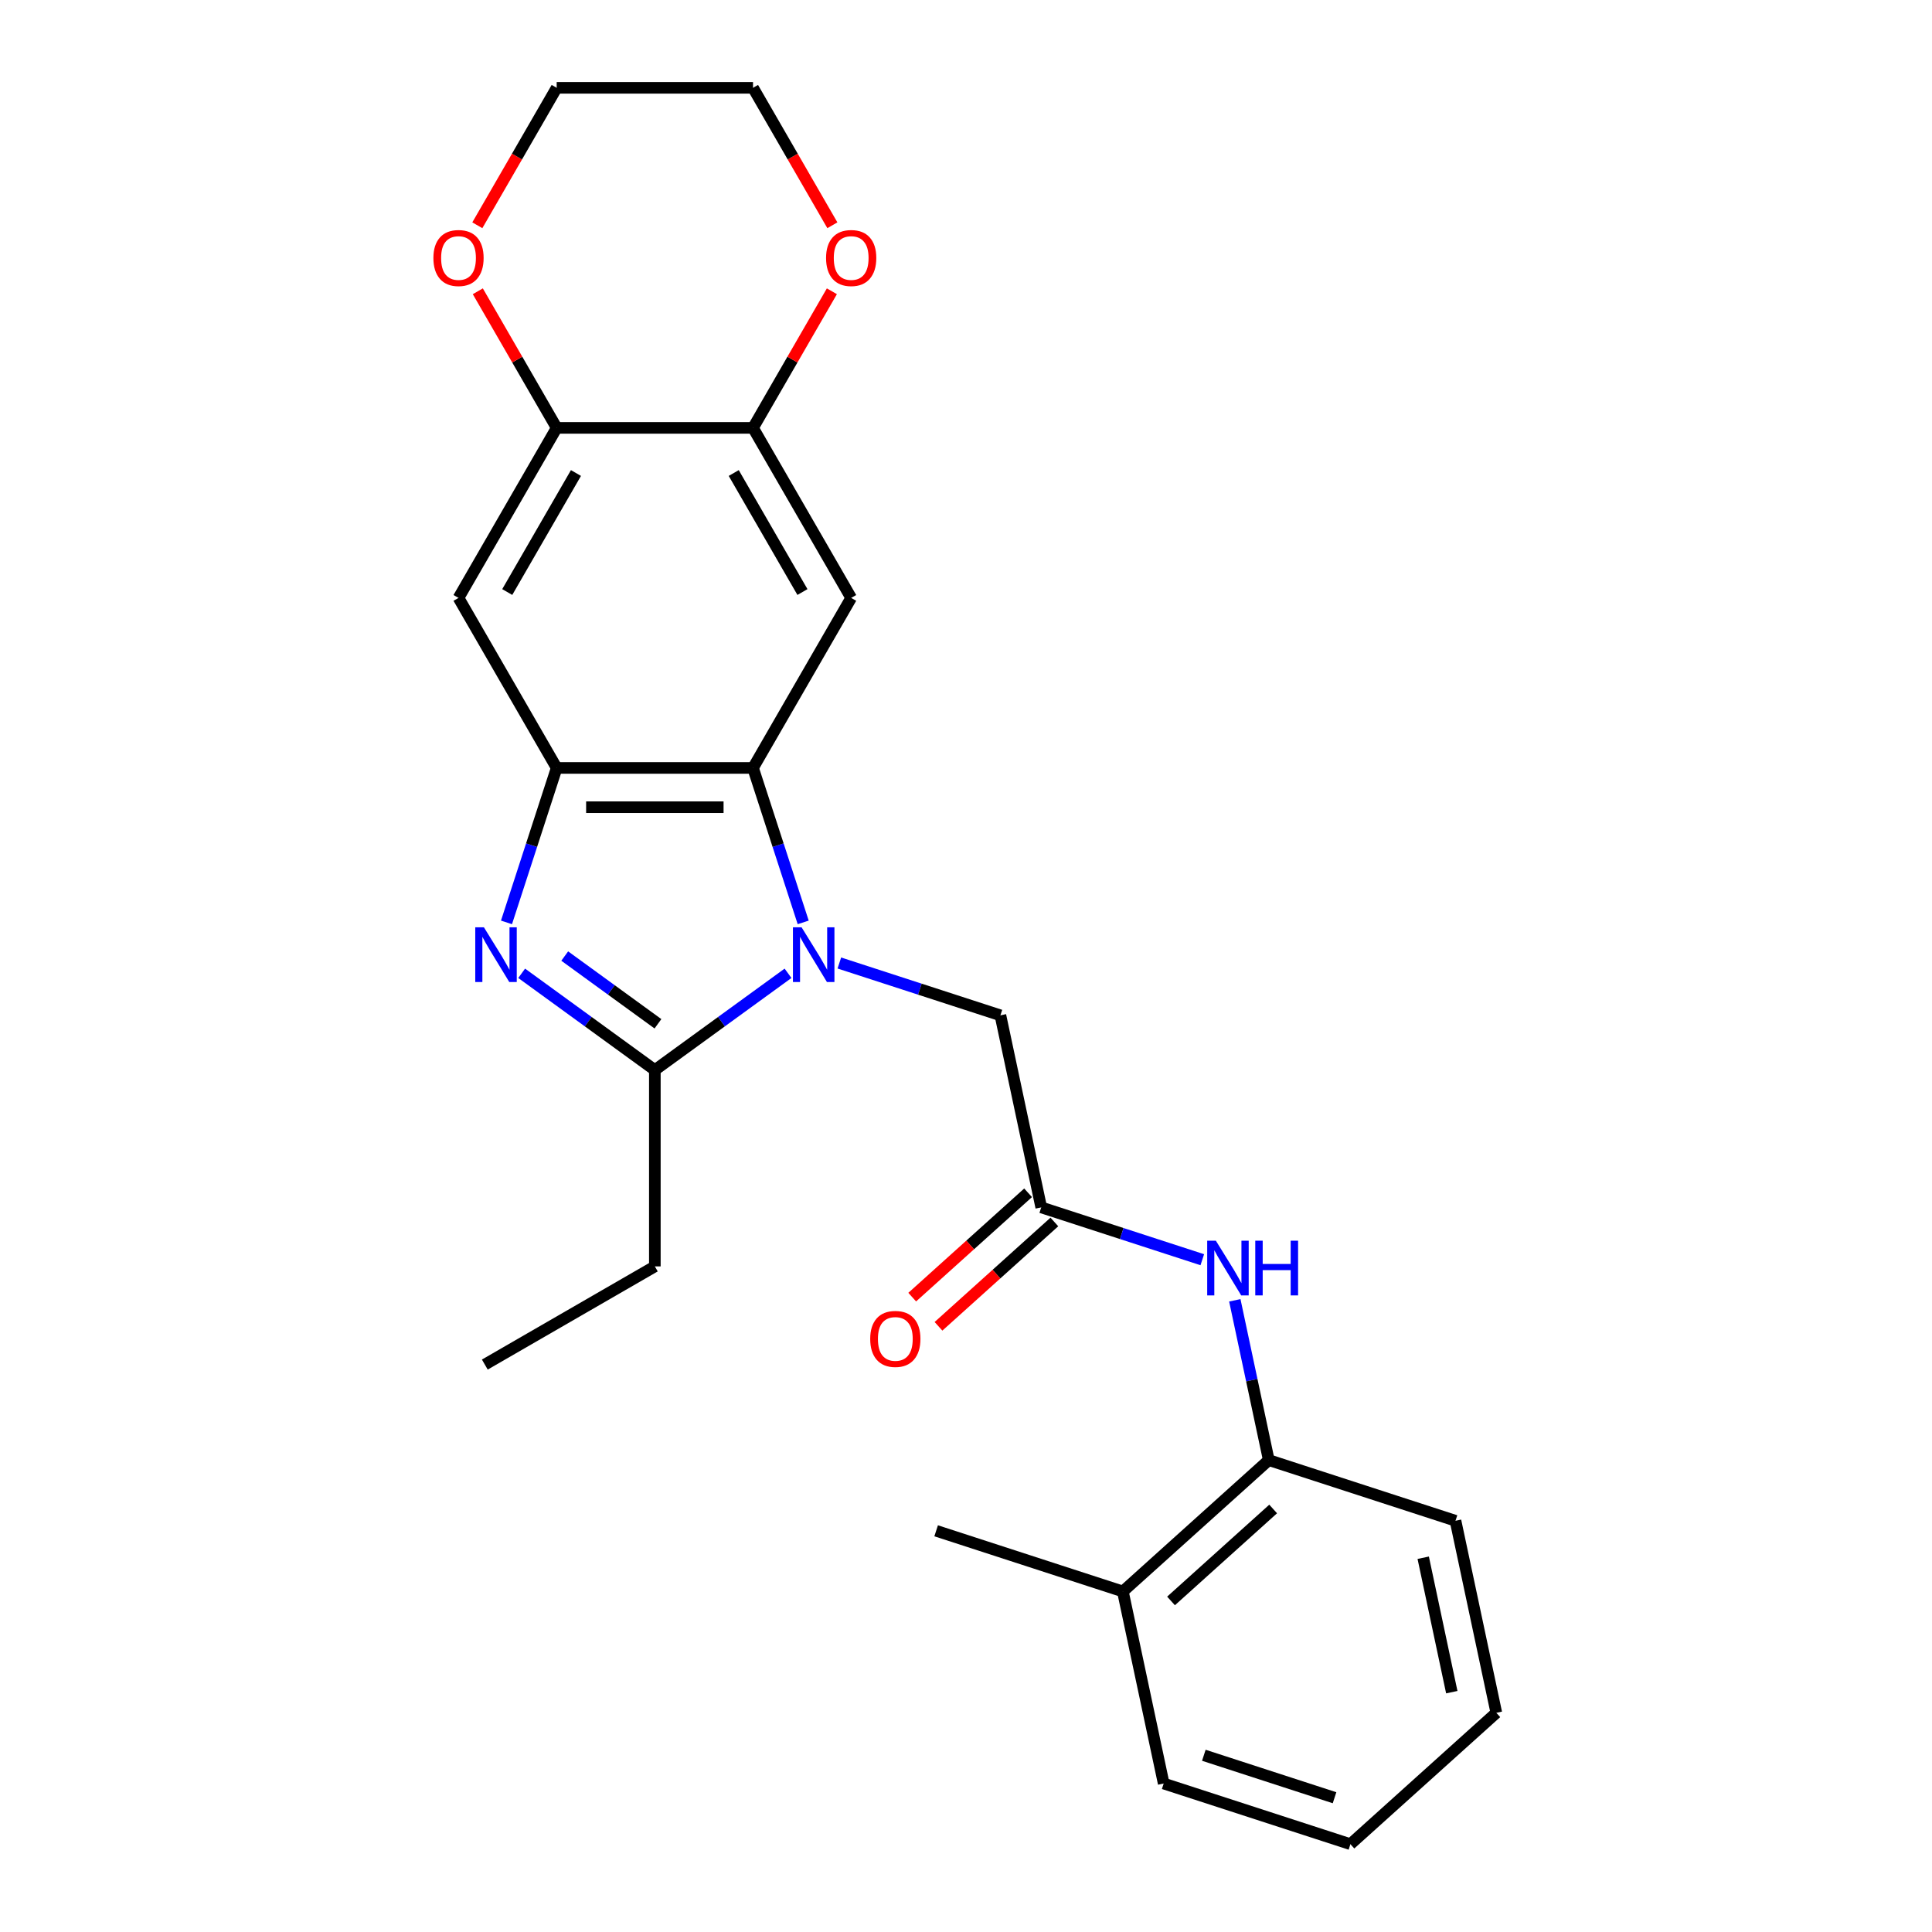 <?xml version='1.0' encoding='iso-8859-1'?>
<svg version='1.1' baseProfile='full'
              xmlns='http://www.w3.org/2000/svg'
                      xmlns:rdkit='http://www.rdkit.org/xml'
                      xmlns:xlink='http://www.w3.org/1999/xlink'
                  xml:space='preserve'
width='1000px' height='1000px' viewBox='0 0 1000 1000'>
<!-- END OF HEADER -->
<rect style='opacity:1.0;fill:#FFFFFF;stroke:none' width='1000' height='1000' x='0' y='0'> </rect>
<path class='bond-1' d='M 407.881,503.782 L 373.414,528.824' style='fill:none;fill-rule:evenodd;stroke:#0000FF;stroke-width:6px;stroke-linecap:butt;stroke-linejoin:miter;stroke-opacity:1' />
<path class='bond-1' d='M 373.414,528.824 L 338.948,553.865' style='fill:none;fill-rule:evenodd;stroke:#000000;stroke-width:6px;stroke-linecap:butt;stroke-linejoin:miter;stroke-opacity:1' />
<path class='bond-2' d='M 415.735,477.432 L 402.747,437.458' style='fill:none;fill-rule:evenodd;stroke:#0000FF;stroke-width:6px;stroke-linecap:butt;stroke-linejoin:miter;stroke-opacity:1' />
<path class='bond-2' d='M 402.747,437.458 L 389.759,397.484' style='fill:none;fill-rule:evenodd;stroke:#000000;stroke-width:6px;stroke-linecap:butt;stroke-linejoin:miter;stroke-opacity:1' />
<path class='bond-10' d='M 434.442,498.448 L 476.126,511.992' style='fill:none;fill-rule:evenodd;stroke:#0000FF;stroke-width:6px;stroke-linecap:butt;stroke-linejoin:miter;stroke-opacity:1' />
<path class='bond-10' d='M 476.126,511.992 L 517.81,525.536' style='fill:none;fill-rule:evenodd;stroke:#000000;stroke-width:6px;stroke-linecap:butt;stroke-linejoin:miter;stroke-opacity:1' />
<path class='bond-0' d='M 270.014,503.782 L 304.481,528.824' style='fill:none;fill-rule:evenodd;stroke:#0000FF;stroke-width:6px;stroke-linecap:butt;stroke-linejoin:miter;stroke-opacity:1' />
<path class='bond-0' d='M 304.481,528.824 L 338.948,553.865' style='fill:none;fill-rule:evenodd;stroke:#000000;stroke-width:6px;stroke-linecap:butt;stroke-linejoin:miter;stroke-opacity:1' />
<path class='bond-0' d='M 292.301,494.852 L 316.427,512.381' style='fill:none;fill-rule:evenodd;stroke:#0000FF;stroke-width:6px;stroke-linecap:butt;stroke-linejoin:miter;stroke-opacity:1' />
<path class='bond-0' d='M 316.427,512.381 L 340.554,529.91' style='fill:none;fill-rule:evenodd;stroke:#000000;stroke-width:6px;stroke-linecap:butt;stroke-linejoin:miter;stroke-opacity:1' />
<path class='bond-25' d='M 262.16,477.432 L 275.148,437.458' style='fill:none;fill-rule:evenodd;stroke:#0000FF;stroke-width:6px;stroke-linecap:butt;stroke-linejoin:miter;stroke-opacity:1' />
<path class='bond-25' d='M 275.148,437.458 L 288.137,397.484' style='fill:none;fill-rule:evenodd;stroke:#000000;stroke-width:6px;stroke-linecap:butt;stroke-linejoin:miter;stroke-opacity:1' />
<path class='bond-16' d='M 338.948,553.865 L 338.948,655.487' style='fill:none;fill-rule:evenodd;stroke:#000000;stroke-width:6px;stroke-linecap:butt;stroke-linejoin:miter;stroke-opacity:1' />
<path class='bond-3' d='M 389.759,397.484 L 288.137,397.484' style='fill:none;fill-rule:evenodd;stroke:#000000;stroke-width:6px;stroke-linecap:butt;stroke-linejoin:miter;stroke-opacity:1' />
<path class='bond-3' d='M 374.515,417.809 L 303.38,417.809' style='fill:none;fill-rule:evenodd;stroke:#000000;stroke-width:6px;stroke-linecap:butt;stroke-linejoin:miter;stroke-opacity:1' />
<path class='bond-4' d='M 389.759,397.484 L 440.57,309.477' style='fill:none;fill-rule:evenodd;stroke:#000000;stroke-width:6px;stroke-linecap:butt;stroke-linejoin:miter;stroke-opacity:1' />
<path class='bond-5' d='M 288.137,397.484 L 237.325,309.477' style='fill:none;fill-rule:evenodd;stroke:#000000;stroke-width:6px;stroke-linecap:butt;stroke-linejoin:miter;stroke-opacity:1' />
<path class='bond-6' d='M 440.57,309.477 L 389.759,221.47' style='fill:none;fill-rule:evenodd;stroke:#000000;stroke-width:6px;stroke-linecap:butt;stroke-linejoin:miter;stroke-opacity:1' />
<path class='bond-6' d='M 415.347,306.438 L 379.779,244.833' style='fill:none;fill-rule:evenodd;stroke:#000000;stroke-width:6px;stroke-linecap:butt;stroke-linejoin:miter;stroke-opacity:1' />
<path class='bond-26' d='M 237.325,309.477 L 288.137,221.47' style='fill:none;fill-rule:evenodd;stroke:#000000;stroke-width:6px;stroke-linecap:butt;stroke-linejoin:miter;stroke-opacity:1' />
<path class='bond-26' d='M 262.549,306.438 L 298.116,244.833' style='fill:none;fill-rule:evenodd;stroke:#000000;stroke-width:6px;stroke-linecap:butt;stroke-linejoin:miter;stroke-opacity:1' />
<path class='bond-8' d='M 389.759,221.47 L 288.137,221.47' style='fill:none;fill-rule:evenodd;stroke:#000000;stroke-width:6px;stroke-linecap:butt;stroke-linejoin:miter;stroke-opacity:1' />
<path class='bond-12' d='M 389.759,221.47 L 410.17,186.116' style='fill:none;fill-rule:evenodd;stroke:#000000;stroke-width:6px;stroke-linecap:butt;stroke-linejoin:miter;stroke-opacity:1' />
<path class='bond-12' d='M 410.17,186.116 L 430.581,150.763' style='fill:none;fill-rule:evenodd;stroke:#FF0000;stroke-width:6px;stroke-linecap:butt;stroke-linejoin:miter;stroke-opacity:1' />
<path class='bond-7' d='M 538.939,624.938 L 517.81,525.536' style='fill:none;fill-rule:evenodd;stroke:#000000;stroke-width:6px;stroke-linecap:butt;stroke-linejoin:miter;stroke-opacity:1' />
<path class='bond-9' d='M 538.939,624.938 L 580.623,638.482' style='fill:none;fill-rule:evenodd;stroke:#000000;stroke-width:6px;stroke-linecap:butt;stroke-linejoin:miter;stroke-opacity:1' />
<path class='bond-9' d='M 580.623,638.482 L 622.307,652.026' style='fill:none;fill-rule:evenodd;stroke:#0000FF;stroke-width:6px;stroke-linecap:butt;stroke-linejoin:miter;stroke-opacity:1' />
<path class='bond-14' d='M 532.139,617.386 L 502.149,644.389' style='fill:none;fill-rule:evenodd;stroke:#000000;stroke-width:6px;stroke-linecap:butt;stroke-linejoin:miter;stroke-opacity:1' />
<path class='bond-14' d='M 502.149,644.389 L 472.159,671.391' style='fill:none;fill-rule:evenodd;stroke:#FF0000;stroke-width:6px;stroke-linecap:butt;stroke-linejoin:miter;stroke-opacity:1' />
<path class='bond-14' d='M 545.739,632.49 L 515.749,659.493' style='fill:none;fill-rule:evenodd;stroke:#000000;stroke-width:6px;stroke-linecap:butt;stroke-linejoin:miter;stroke-opacity:1' />
<path class='bond-14' d='M 515.749,659.493 L 485.759,686.495' style='fill:none;fill-rule:evenodd;stroke:#FF0000;stroke-width:6px;stroke-linecap:butt;stroke-linejoin:miter;stroke-opacity:1' />
<path class='bond-13' d='M 288.137,221.47 L 267.725,186.116' style='fill:none;fill-rule:evenodd;stroke:#000000;stroke-width:6px;stroke-linecap:butt;stroke-linejoin:miter;stroke-opacity:1' />
<path class='bond-13' d='M 267.725,186.116 L 247.314,150.763' style='fill:none;fill-rule:evenodd;stroke:#FF0000;stroke-width:6px;stroke-linecap:butt;stroke-linejoin:miter;stroke-opacity:1' />
<path class='bond-11' d='M 639.137,673.041 L 647.926,714.392' style='fill:none;fill-rule:evenodd;stroke:#0000FF;stroke-width:6px;stroke-linecap:butt;stroke-linejoin:miter;stroke-opacity:1' />
<path class='bond-11' d='M 647.926,714.392 L 656.716,755.742' style='fill:none;fill-rule:evenodd;stroke:#000000;stroke-width:6px;stroke-linecap:butt;stroke-linejoin:miter;stroke-opacity:1' />
<path class='bond-15' d='M 656.716,755.742 L 581.196,823.741' style='fill:none;fill-rule:evenodd;stroke:#000000;stroke-width:6px;stroke-linecap:butt;stroke-linejoin:miter;stroke-opacity:1' />
<path class='bond-15' d='M 658.988,781.046 L 606.123,828.645' style='fill:none;fill-rule:evenodd;stroke:#000000;stroke-width:6px;stroke-linecap:butt;stroke-linejoin:miter;stroke-opacity:1' />
<path class='bond-17' d='M 656.716,755.742 L 753.364,787.145' style='fill:none;fill-rule:evenodd;stroke:#000000;stroke-width:6px;stroke-linecap:butt;stroke-linejoin:miter;stroke-opacity:1' />
<path class='bond-19' d='M 430.835,116.601 L 410.297,81.028' style='fill:none;fill-rule:evenodd;stroke:#FF0000;stroke-width:6px;stroke-linecap:butt;stroke-linejoin:miter;stroke-opacity:1' />
<path class='bond-19' d='M 410.297,81.028 L 389.759,45.455' style='fill:none;fill-rule:evenodd;stroke:#000000;stroke-width:6px;stroke-linecap:butt;stroke-linejoin:miter;stroke-opacity:1' />
<path class='bond-27' d='M 247.06,116.601 L 267.598,81.028' style='fill:none;fill-rule:evenodd;stroke:#FF0000;stroke-width:6px;stroke-linecap:butt;stroke-linejoin:miter;stroke-opacity:1' />
<path class='bond-27' d='M 267.598,81.028 L 288.137,45.455' style='fill:none;fill-rule:evenodd;stroke:#000000;stroke-width:6px;stroke-linecap:butt;stroke-linejoin:miter;stroke-opacity:1' />
<path class='bond-20' d='M 581.196,823.741 L 484.547,792.338' style='fill:none;fill-rule:evenodd;stroke:#000000;stroke-width:6px;stroke-linecap:butt;stroke-linejoin:miter;stroke-opacity:1' />
<path class='bond-21' d='M 581.196,823.741 L 602.324,923.142' style='fill:none;fill-rule:evenodd;stroke:#000000;stroke-width:6px;stroke-linecap:butt;stroke-linejoin:miter;stroke-opacity:1' />
<path class='bond-22' d='M 338.948,655.487 L 250.94,706.299' style='fill:none;fill-rule:evenodd;stroke:#000000;stroke-width:6px;stroke-linecap:butt;stroke-linejoin:miter;stroke-opacity:1' />
<path class='bond-23' d='M 753.364,787.145 L 774.493,886.547' style='fill:none;fill-rule:evenodd;stroke:#000000;stroke-width:6px;stroke-linecap:butt;stroke-linejoin:miter;stroke-opacity:1' />
<path class='bond-23' d='M 736.653,806.281 L 751.443,875.862' style='fill:none;fill-rule:evenodd;stroke:#000000;stroke-width:6px;stroke-linecap:butt;stroke-linejoin:miter;stroke-opacity:1' />
<path class='bond-18' d='M 288.137,45.455 L 389.759,45.455' style='fill:none;fill-rule:evenodd;stroke:#000000;stroke-width:6px;stroke-linecap:butt;stroke-linejoin:miter;stroke-opacity:1' />
<path class='bond-28' d='M 602.324,923.142 L 698.973,954.545' style='fill:none;fill-rule:evenodd;stroke:#000000;stroke-width:6px;stroke-linecap:butt;stroke-linejoin:miter;stroke-opacity:1' />
<path class='bond-28' d='M 623.102,908.523 L 690.756,930.505' style='fill:none;fill-rule:evenodd;stroke:#000000;stroke-width:6px;stroke-linecap:butt;stroke-linejoin:miter;stroke-opacity:1' />
<path class='bond-24' d='M 774.493,886.547 L 698.973,954.545' style='fill:none;fill-rule:evenodd;stroke:#000000;stroke-width:6px;stroke-linecap:butt;stroke-linejoin:miter;stroke-opacity:1' />
<path  class='atom-0' d='M 414.902 479.973
L 424.182 494.973
Q 425.102 496.453, 426.582 499.133
Q 428.062 501.813, 428.142 501.973
L 428.142 479.973
L 431.902 479.973
L 431.902 508.293
L 428.022 508.293
L 418.062 491.893
Q 416.902 489.973, 415.662 487.773
Q 414.462 485.573, 414.102 484.893
L 414.102 508.293
L 410.422 508.293
L 410.422 479.973
L 414.902 479.973
' fill='#0000FF'/>
<path  class='atom-1' d='M 250.473 479.973
L 259.753 494.973
Q 260.673 496.453, 262.153 499.133
Q 263.633 501.813, 263.713 501.973
L 263.713 479.973
L 267.473 479.973
L 267.473 508.293
L 263.593 508.293
L 253.633 491.893
Q 252.473 489.973, 251.233 487.773
Q 250.033 485.573, 249.673 484.893
L 249.673 508.293
L 245.993 508.293
L 245.993 479.973
L 250.473 479.973
' fill='#0000FF'/>
<path  class='atom-10' d='M 629.327 642.181
L 638.607 657.181
Q 639.527 658.661, 641.007 661.341
Q 642.487 664.021, 642.567 664.181
L 642.567 642.181
L 646.327 642.181
L 646.327 670.501
L 642.447 670.501
L 632.487 654.101
Q 631.327 652.181, 630.087 649.981
Q 628.887 647.781, 628.527 647.101
L 628.527 670.501
L 624.847 670.501
L 624.847 642.181
L 629.327 642.181
' fill='#0000FF'/>
<path  class='atom-10' d='M 649.727 642.181
L 653.567 642.181
L 653.567 654.221
L 668.047 654.221
L 668.047 642.181
L 671.887 642.181
L 671.887 670.501
L 668.047 670.501
L 668.047 657.421
L 653.567 657.421
L 653.567 670.501
L 649.727 670.501
L 649.727 642.181
' fill='#0000FF'/>
<path  class='atom-13' d='M 427.57 133.542
Q 427.57 126.742, 430.93 122.942
Q 434.29 119.142, 440.57 119.142
Q 446.85 119.142, 450.21 122.942
Q 453.57 126.742, 453.57 133.542
Q 453.57 140.422, 450.17 144.342
Q 446.77 148.222, 440.57 148.222
Q 434.33 148.222, 430.93 144.342
Q 427.57 140.462, 427.57 133.542
M 440.57 145.022
Q 444.89 145.022, 447.21 142.142
Q 449.57 139.222, 449.57 133.542
Q 449.57 127.982, 447.21 125.182
Q 444.89 122.342, 440.57 122.342
Q 436.25 122.342, 433.89 125.142
Q 431.57 127.942, 431.57 133.542
Q 431.57 139.262, 433.89 142.142
Q 436.25 145.022, 440.57 145.022
' fill='#FF0000'/>
<path  class='atom-14' d='M 224.325 133.542
Q 224.325 126.742, 227.685 122.942
Q 231.045 119.142, 237.325 119.142
Q 243.605 119.142, 246.965 122.942
Q 250.325 126.742, 250.325 133.542
Q 250.325 140.422, 246.925 144.342
Q 243.525 148.222, 237.325 148.222
Q 231.085 148.222, 227.685 144.342
Q 224.325 140.462, 224.325 133.542
M 237.325 145.022
Q 241.645 145.022, 243.965 142.142
Q 246.325 139.222, 246.325 133.542
Q 246.325 127.982, 243.965 125.182
Q 241.645 122.342, 237.325 122.342
Q 233.005 122.342, 230.645 125.142
Q 228.325 127.942, 228.325 133.542
Q 228.325 139.262, 230.645 142.142
Q 233.005 145.022, 237.325 145.022
' fill='#FF0000'/>
<path  class='atom-15' d='M 450.419 693.016
Q 450.419 686.216, 453.779 682.416
Q 457.139 678.616, 463.419 678.616
Q 469.699 678.616, 473.059 682.416
Q 476.419 686.216, 476.419 693.016
Q 476.419 699.896, 473.019 703.816
Q 469.619 707.696, 463.419 707.696
Q 457.179 707.696, 453.779 703.816
Q 450.419 699.936, 450.419 693.016
M 463.419 704.496
Q 467.739 704.496, 470.059 701.616
Q 472.419 698.696, 472.419 693.016
Q 472.419 687.456, 470.059 684.656
Q 467.739 681.816, 463.419 681.816
Q 459.099 681.816, 456.739 684.616
Q 454.419 687.416, 454.419 693.016
Q 454.419 698.736, 456.739 701.616
Q 459.099 704.496, 463.419 704.496
' fill='#FF0000'/>
</svg>
